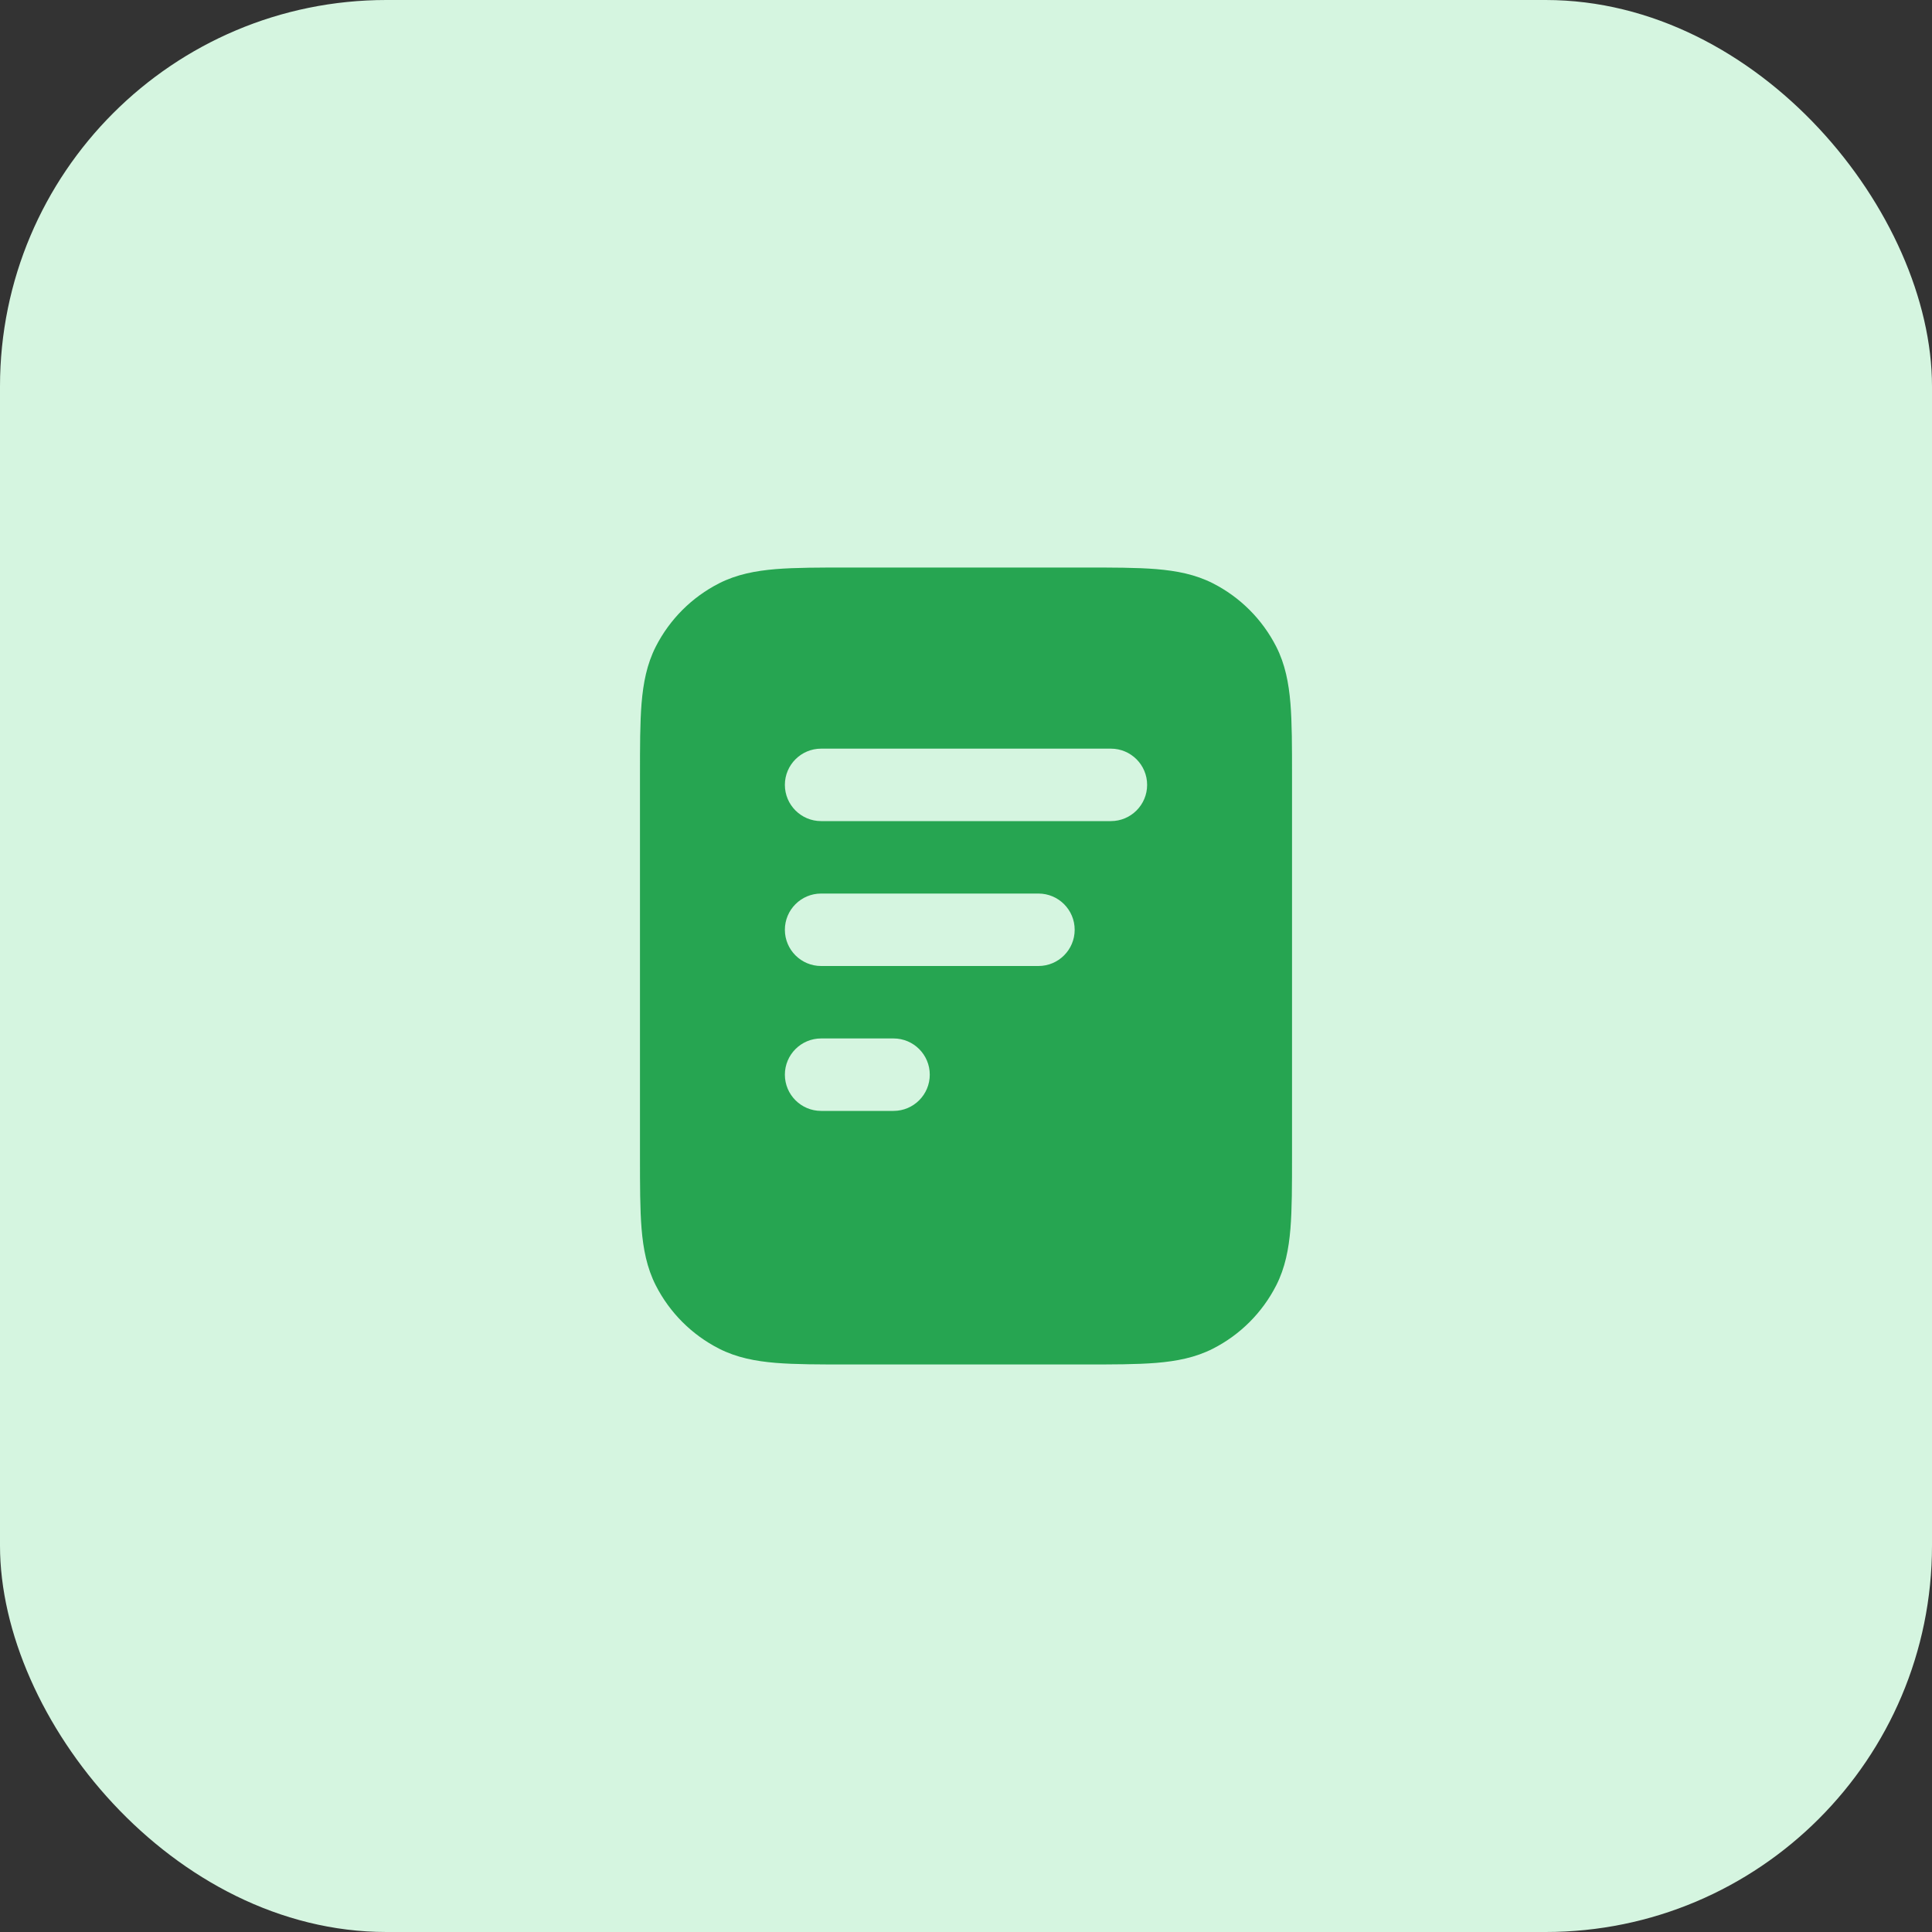 <svg width="40" height="40" viewBox="0 0 40 40" fill="none" xmlns="http://www.w3.org/2000/svg">
<rect x="0" y="0" width="40" height="40" fill="#333333" stroke="none"/>
<rect width="40" height="40" rx="8" fill="#D5F5E0"/>
<path fill-rule="evenodd" clip-rule="evenodd" d="M22.431 11.75H17.569C16.965 11.75 16.467 11.75 16.061 11.783C15.64 11.818 15.252 11.892 14.888 12.077C14.323 12.365 13.865 12.823 13.577 13.388C13.392 13.752 13.318 14.14 13.283 14.561C13.25 14.967 13.25 15.465 13.25 16.069V23.931C13.25 24.535 13.25 25.033 13.283 25.439C13.318 25.86 13.392 26.248 13.577 26.612C13.865 27.177 14.323 27.635 14.888 27.923C15.252 28.108 15.64 28.182 16.061 28.217C16.467 28.25 16.965 28.25 17.569 28.25H22.431C23.035 28.25 23.533 28.25 23.939 28.217C24.36 28.182 24.748 28.108 25.112 27.923C25.677 27.635 26.135 27.177 26.423 26.612C26.608 26.248 26.682 25.86 26.717 25.439C26.75 25.033 26.75 24.535 26.75 23.931V16.069C26.75 15.465 26.75 14.967 26.717 14.561C26.682 14.14 26.608 13.752 26.423 13.388C26.135 12.823 25.677 12.365 25.112 12.077C24.748 11.892 24.36 11.818 23.939 11.783C23.533 11.75 23.035 11.75 22.431 11.75ZM17 15.5C16.586 15.5 16.25 15.836 16.25 16.25C16.25 16.664 16.586 17 17 17H23C23.414 17 23.75 16.664 23.75 16.25C23.75 15.836 23.414 15.5 23 15.5H17ZM16.25 19.25C16.25 18.836 16.586 18.5 17 18.5H21.5C21.914 18.5 22.25 18.836 22.25 19.25C22.25 19.664 21.914 20 21.5 20H17C16.586 20 16.25 19.664 16.25 19.25ZM16.25 22.25C16.25 21.836 16.586 21.5 17 21.5H18.5C18.914 21.5 19.25 21.836 19.25 22.25C19.25 22.664 18.914 23 18.5 23H17C16.586 23 16.25 22.664 16.25 22.25Z" fill="#26A551"/>
</svg>
